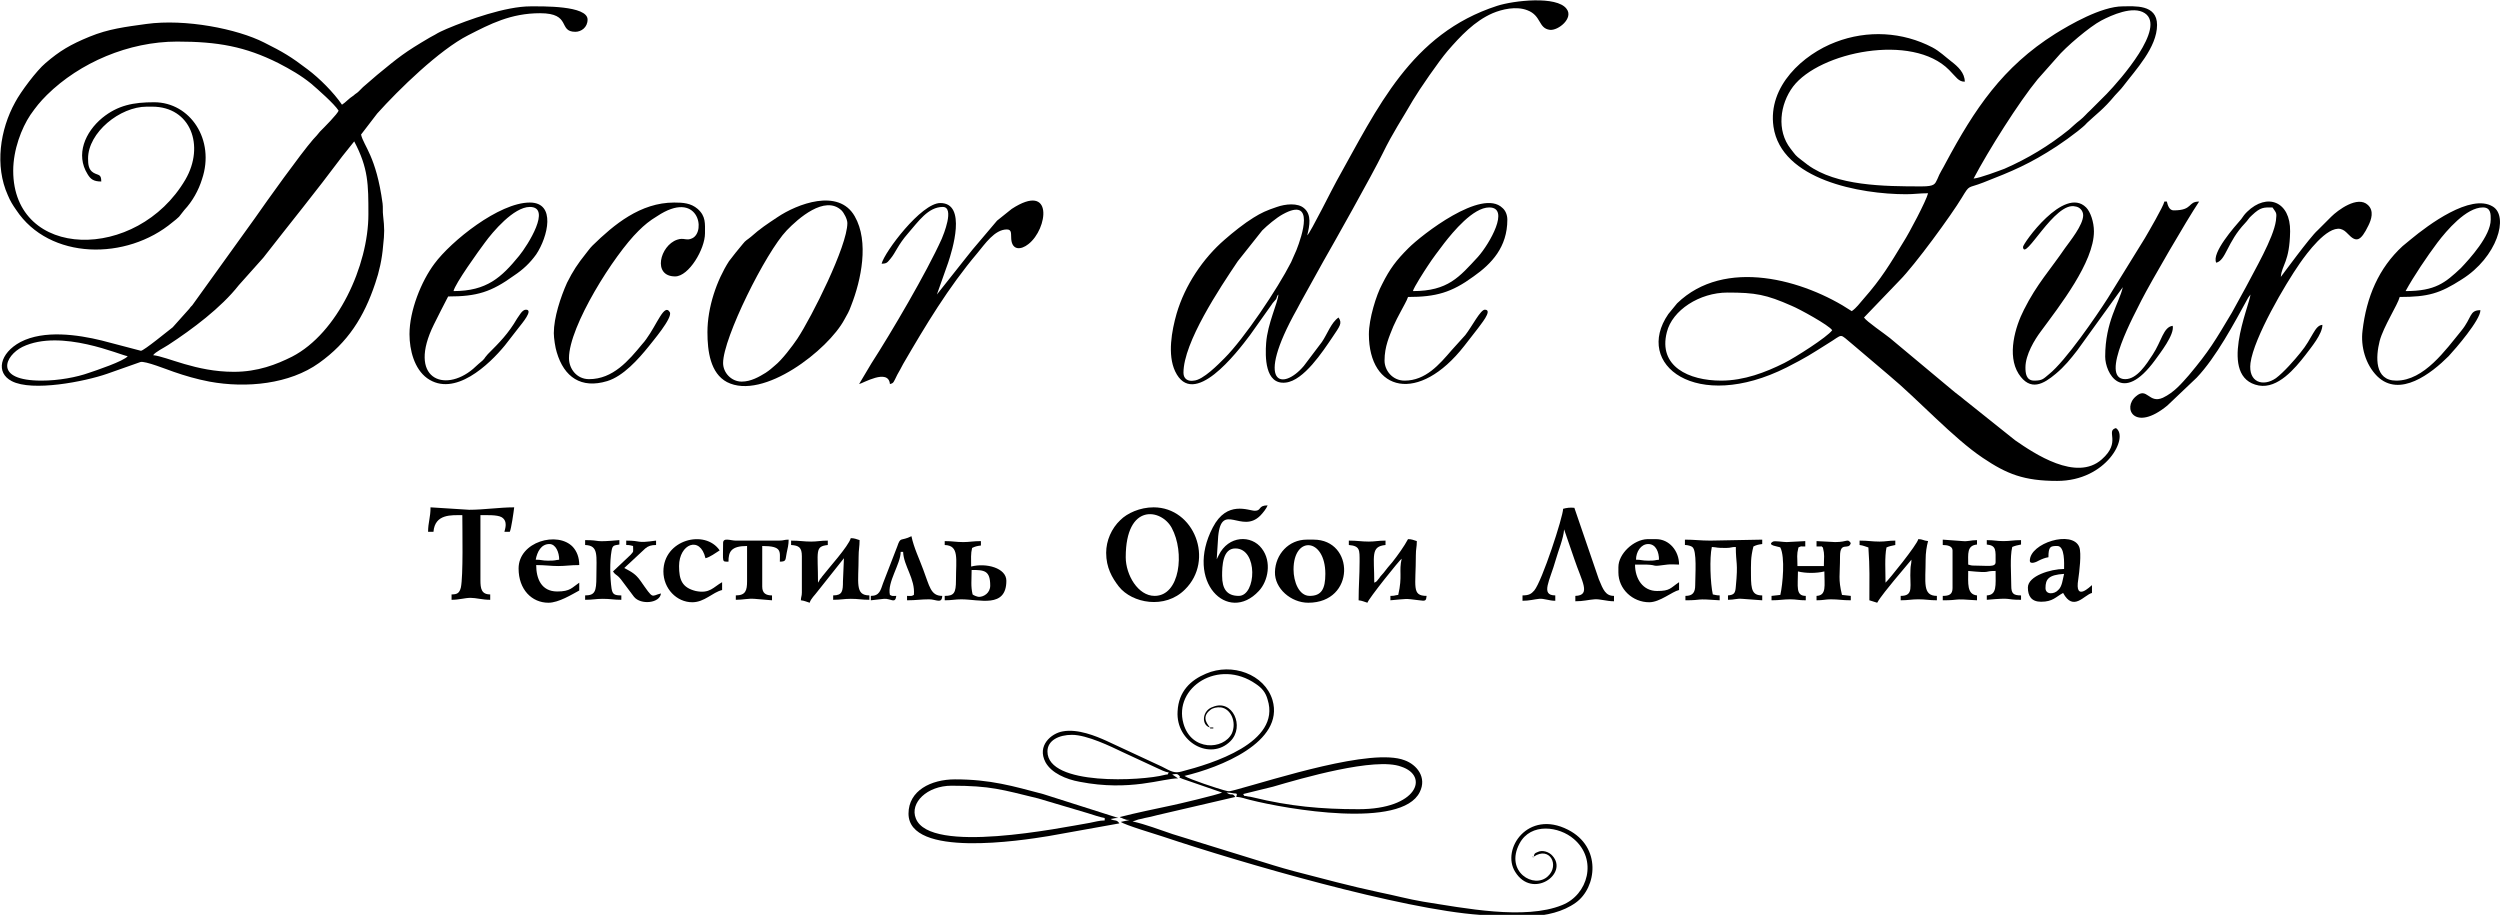 <?xml version="1.0" encoding="UTF-8"?> <svg xmlns="http://www.w3.org/2000/svg" width="511" height="187" fill="none"> <g clip-path="url(#a)" fill-rule="evenodd" clip-rule="evenodd" fill="#000"> <path d="M69.9 21.4c-1.7-2.5-4.6-5.4-7-7.2-3.4-2.6-5.1-3.6-8.9-5.5-5.5-2.8-16.1-4.9-24.1-3.8-4.3.6-7.7 1-11.6 2.6-3.9 1.6-6.1 2.9-9 5.4-1.8 1.5-5.1 5.9-6.2 8-3.1 5.6-4.2 13-1.5 19 .5 1.2 1 2 1.7 3 6.8 10.3 22.6 10.4 32 2.5.6-.5.8-.6 1.3-1.1.5-.6.6-.8 1.1-1.4 1.6-1.7 2.9-4 3.6-6.3 2.7-8-2.4-15.7-9.8-15.7-4.2 0-7.4.6-10.6 3.2-3.5 2.9-5.5 7.5-3 11.5.6 1 1.2 1.5 2.8 1.5 0-1.6-.6-1.2-1.6-1.8-1-.6-1.1-1.7-1.1-2.9 0-5.3 6.5-10.6 12-10.6h1.1c7.9 0 10.8 8 6.8 14.9C28 53.6 2.7 53.2 2.7 34.9c0-4.3 1.7-8.7 3.5-11.4 1.2-1.7 1.9-2.6 3.4-4.1 6.7-6.6 16.7-10.9 26.6-10.9 8.3 0 13.9 1 20.7 4.4 2.5 1.3 4.6 2.5 6.7 4.2 1.4 1.2 4.7 4.1 5.6 5.5-.1.6-3 3.5-3.8 4.3-.5.6-.8 1-1.4 1.6-2.6 3-9.4 12.5-11.9 16.1L39.3 62.4c-.3.3-.4.4-.6.7l-3.4 3.8c-.8.6-5.9 4.8-6.5 4.8l-8-2.1c-4.9-1.2-11.8-2.2-16.6.3-4.3 2.3-5.1 6.3-1.8 8 4.2 2.2 14.9.1 19.5-1.5l6.8-2.4c.9-.3 5.6 1.6 6.8 2 2.3.8 4.7 1.5 7.3 2 7.6 1.4 16.4.5 22.4-3.8 5.9-4.2 9.2-9.4 11.5-16.3.8-2.3 1.4-5 1.6-7.6.3-2.7.3-3.6 0-6.3-.1-.8 0-1.6-.1-2.4-1.3-9.7-3.9-11.8-4.4-14.1l3.3-4.3c4.4-4.9 12.7-13 18.6-16 4.5-2.3 8.7-4.5 14.7-4.5 6.5 0 3.6 3.8 7.2 3.8 1.2 0 2.5-.9 2.5-2.5 0-2.9-9.3-2.7-11.7-2.7-5 0-12.6 2.7-17.1 4.6-.9.4-1.6.7-2.4 1.2-.6.3-.7.4-1.1.6-5.1 3-6.2 3.9-10.7 7.6l-2.9 2.5-.9.9c-.4.4-.6.4-1 .8-1.1.7-1.6 1.4-2.4 1.9ZM47.8 76c-7.8 0-13.6-3.1-16.5-3.4.5-.7 2.2-1.5 3.1-2.1 4.9-3.2 10.8-7.6 14.4-12.2l5-5.6c5.6-7.2 10.6-13.3 16.2-20.8l2.4-3c2.9 5.5 2.9 8.8 2.9 14.9 0 10.5-6.3 24.3-15.6 29.1-3.2 1.6-7 3.1-11.9 3.1ZM8.5 77.8c-9.9 0-7.5-5.1-3.9-6.9 7.9-3.8 20.2 1.8 21.5 1.9-.7 1-6.7 3-7.9 3.4-2.5.9-6.2 1.6-9.7 1.6ZM392.8 38.1c-7.8 0-17.4-.1-23.3-4.4-.5-.4-.8-.6-1.3-1-1.3-1-1.1-.9-2.2-2.3-2.9-3.7-2.2-9.1.5-12.7 5.4-7.1 24.4-11 31.9-3.4 1.5 1.5 1.9 2.4 3.2 2.4 0-1.8-1.4-3.1-2.7-4.1-1.3-1-2.4-2.1-3.9-2.9-6.1-3.2-13.3-3.6-19.8-1.1-6.6 2.5-13.9 9-12.7 17.3 1.6 10.9 17.8 13.8 27.1 13.8 1.7 0 2.7-.2 4.5-.2-.4 1.6-3.9 8.2-5 9.9-2.8 4.6-4.5 7.5-8.2 11.7-.8.9-1.4 1.8-2.4 2.5-9.8-6.5-26-11-35.7-1.6l-1.8 2.2c-7.1 10.3 5.7 20.2 24.2 10.9 4.1-2.1 4.8-2.6 8.3-4.8 3.5-2.1 2.2-2.3 5.3.2l7.3 6.2c5.9 4.9 13.2 12.9 19.2 16.9 4.9 3.3 8.4 4.7 15.2 4.7 10.1 0 14.7-9 12-10.8-2.2.6 1.2 2.8-2.9 6.4-5.2 4.6-13.8-1.2-17.7-3.9l-10.4-8.3c-.8-.7-1.7-1.3-2.5-2l-12.7-10.6c-1.1-.9-4.8-3.4-5.3-4.2l7.2-7.5c3.2-3.2 10.7-13.5 12.8-17 1.7-2.8 1.1-1.8 4.4-3.1 5.9-2.3 9.5-3.8 15-7.4 1.5-1 2.9-2 4.3-3.1.7-.6 1.3-1 1.9-1.7 1.9-1.8 3.3-2.7 5.7-5.6.6-.7 1.1-1.1 1.7-1.9 2.5-3.3 6.9-7.9 6.9-12.5 0-4.3-4.7-3.8-7-3.8-4.4 0-10.9 3.8-13.8 5.6-10.8 6.8-16.5 15.4-22.4 26.4-.6 1.2-1.2 2-1.7 3.3-.5 1-.5 1.5-3.2 1.5Zm10.6-1.6c3-5.7 9.3-15.7 13.1-20.3l3.9-4.4c1.8-2.2 6.8-6.4 9.1-7.6 2.1-1.1 6.5-3.1 8.9-1.5 4.4 2.9-5 13.6-7.8 16.5l-3.3 3.3c-.9.8-1.2 1.3-2.2 2.1-.8.6-1.4 1.2-2.2 1.9-4.1 3.3-8.4 5.9-13.2 8-1.1.4-5 1.9-6.3 2Zm-51.6 41.3c-6.6 0-12.9-2.9-11.1-9.9 1.1-4.5 6.7-8.1 12.4-8.1s7.9.4 13.1 2.7c1.5.6 7.7 4 8.3 5-1 1.4-7.6 5.6-9.8 6.7-3.8 1.9-8.2 3.6-12.9 3.6ZM261.3 60.2c-.1 1.7-2.2 5.9-2.5 9.9-.2 2.7-.3 8.6 4 8.1 3.7-.4 7.6-6.4 9.5-9.2 1.6-2.4 2.1-2.9 1.3-4.1-1.5 1-2.3 3.4-3.4 5l-3.7 4.9c-4.3 5.1-10.2 4.1-1.4-11.6.3-.6.5-.9.8-1.5l4.6-8.3c1.9-3.3 10-17.7 12.1-22 2.2-4.5 3.9-6.9 6.2-10.9 1.3-2.2 5.3-8 7.1-10.1 2.6-3 5.5-6.1 9.2-7.7 1.9-.8 4.8-1.5 7.1-.6 2.9 1.1 2.2 3.7 4.6 4 1.7.2 4.9-2.4 3.4-4.3-2-2.7-10.8-1.7-14.2-.6C288.4 6.9 281.6 22 273.2 37c-.6 1-5.4 10.7-6 11.1.5-2 .9-4.2-.6-5.5-1.3-1.2-3.9-.9-5.6-.3-2.1.7-3.2 1.2-4.8 2.2-1.8 1.1-4.2 3-5.9 4.5-4.4 3.8-8.1 9.3-9.8 15.1-1 3.5-1.9 8.4-.3 11.8 3.7 7.8 12.6-3.8 15.3-7.4l4.4-6.2c.3-.5.5-.6.8-1 .2-.2.2-.3.3-.6.2-.4 0-.2.3-.5Zm-19.4 16c0-6.2 7.4-17.3 11.1-22.8l5-6.3c1-1 2.9-2.6 4.2-3.3 6.7-3.7 3.9 4.5 2.8 7.3-.4.9-.7 1.6-1.1 2.5-2.8 5.5-9.6 15.6-13.6 19.6-1.2 1.2-4.4 4.5-6.3 4.6-1.1.2-2.1-.3-2.1-1.6Z"></path> <path d="M425.8 44c0 2-2.7 5.3-3.7 6.7-3 4.4-5.8 7.4-8.4 12.6-1.8 3.5-3.5 9.3-1.1 13.1 2.4 3.7 5.1 2.1 7.6 0 1.8-1.5 3-3 4.4-4.8l9.3-12.9c-.7 3.2-3.6 7-3.6 14.2 0 3.3 3.4 10 10.2.7 1-1.4 4-5.2 3.6-7-1.9.2-2.3 3.2-4.1 5.9-1.3 2-3.2 5-5.6 5-5.5 0 2.2-13.8 3.3-16.1 2-3.9 9.2-16.3 11.8-20.2-2.4 0-1.2 1.8-5.2 1.8-.9 0-1.2-1-1.4-1.8h-.5c-.2 1-3.3 6.3-4 7.5L430.8 61c-2.3 3.6-8.6 12.8-12 15.5-1.1.9-1.3 1.3-3 1.3s-1.8-1.6-1.8-2.7c0-2.6 1.9-5.7 3.1-7.3C421 62.5 428 53.6 428 47.3c0-1.9-.7-4-1.6-4.9-4.5-4.5-13 7.5-12.9 8.1.3 3.1 6.5-9.4 10.7-8.3.9.1 1.6.9 1.6 1.8ZM247.3 148.7c-.2-.4-2-2 .1-3.6.5-.4 1.3-.6 2.2-.5 2 .3 3.2 3 2.2 5.3-1.7 3.4-8.3 3.7-9.9-2-2.1-7.4 7.2-13.4 14.8-8.1 1.2.8 2 1.7 2.4 3.2 2.8 8.8-11.4 13.1-17.6 14.7-1.4.4-2.1 0-4-1l-11.4-5.3c-2-.9-5.8-2.5-8.9-1.9-2.3.4-5.3 2.9-3.5 6.3 1.2 2.2 4.2 3.5 7 4 10.3 2 16.9-.7 20.1-.7l-1.2-.8c.8-.1 1-.2 1.4.2.7.8-.9 0 .7.7l8.1 2.8c-.7.4-9.6 2.5-10.2 2.6-3.7.8-7.2 1.5-10.7 2.4.2.2-.1 0 .4.2.4.2.2.1.5.2.5.2.5.2 1.1.2l-1.8.4c.7.6 7.4 2.6 8.6 3 16.1 5.4 48.9 14.9 64.8 16 6.4.4 14.3 1.3 19.6-2.5 4.3-3.1 5.3-11.4-1.6-14.9-8.2-4.2-13.7 4-10.8 8.6 3.5 5.7 11 .4 7.6-3.3-.6-.7-2-1.3-3.1-.7-.5.2-.6.3-.7.9 3.3-2.2 5.3 1.8 2.9 4-2.8 2.7-8.9-.9-5.8-6.7 2.3-4.3 8.1-3.5 11.1-.9 4.9 4.2 2.9 11.4-2.4 13.5-7.6 3.1-20.1.6-28.4-.7-3-.5-5.9-1.3-8.9-1.9-6.1-1.3-11.6-2.8-17.4-4.3-1.5-.4-2.9-.8-4.2-1.2l-20.7-6.4c-2.7-.9-5.5-2-8.2-2.6l1.2-.4c.6-.1.9-.2 1.3-.3 1-.2 1.5-.3 2.6-.6l15.9-3.7c-.7-1-.7-.1-1.8-.9 1.1 0 1.2.2 2 .2.2.4.2-.4 0 .7 1 0 1.9.4 2.8.6 7.5 1.9 31 6 34.7-1.6 1.5-3-.6-5.6-3.1-6.5-6.7-2.6-26.6 3.9-34.4 6-1.3.3-1.3.5-2.6.1-1.1-.3-7-2.2-8-2.9 7.2-1.7 20.5-6.9 18-15.5-1.6-5.3-8.3-7.7-13.6-5.4-3.1 1.3-5.6 3.6-5.8 7.7-.4 6.3 6.7 10.2 10.8 6.1 3-3 .4-8.7-3.6-7-2.2.7-2.4 3.7-.6 4.2Zm-33.2 4.9c0-2.3 2.4-3.4 5-3.4 3.1 0 8 2.4 10.3 3.5l6.9 3.2c.9.4 1.8.9 2.6 1-.6.8.2.2-.9.5-4.5 1.2-23.9 2.3-23.9-4.8Zm63.6 11.8c-7.7 0-14.1-.6-21.5-2.4-.5-.1-.8-.2-1.1-.2-1.1-.3-.5.2-1-.5l6.1-1.5c5.8-1.7 20.9-6.1 26.2-4.1 5.8 1.9 3.3 8.7-8.7 8.7ZM144.6 67.9c0 3.9.6 8.4 4 10.2 7.4 3.8 20.7-6.6 24-12.8.6-1.1.9-1.5 1.4-2.9 2-5.1 3.7-13 .7-18.2-3.3-5.8-11.8-2.5-15.8.2-2.1 1.4-3.5 2.3-5.4 4-.7.6-1.1.7-1.7 1.5-1 1.2-1.9 2.3-2.8 3.5-2.5 3.9-4.4 9.4-4.4 14.5Zm7 10.1c-2.1 0-3.8-1.8-3.8-3.8 0-5.1 8.7-22.6 13-27.1 2.3-2.4 7.8-7.3 11.2-4.1.5.5 1.2 1.8 1.2 2.6 0 4.7-7.3 19.2-10.2 23.6-1 1.5-3.2 4.4-4.6 5.5-.7.6-1 .9-1.9 1.5-1.3.8-3 1.8-4.9 1.8Z"></path> <path d="M466.2 56.6c.2-2.5 1.8-3 1.9-9.3.1-6.1-4.7-8-8.8-4-.6.6-.7.8-1.2 1.5-1.4 1.6-6.1 6.9-5.1 8.9 2-.5 2.2-4.2 5.9-8.1.6-.6.7-1 1.4-1.6 1.8-1.7 2.4-1.6 4.2-1.6.8 1.2.9 1 .7 2.7-.5 3.6-4.4 10.2-6.2 13.7l-2.8 5.1c-3.4 5.7-4.6 7.8-8.8 12.8-1.5 1.7-3 3.5-5.3 4.6-2.9 1.3-3.2-2.3-5.5-.3-2.9 2.4-.3 7.4 6.4 1.9l6-5.7c4-4.2 7.7-11.2 10.5-16.3l.5-.7c-.2 2.3-6.8 17 1.7 18.6 3.9.7 7.4-3.5 9.5-6.2 1.2-1.6 3.5-4.3 3.5-6.2-1.6.1-2 2.7-4.5 5.7-1.2 1.5-3.4 4-5 5.2-2.6 1.8-5.7.9-5.2-3.1.7-5.2 7.1-16.1 10.1-20.4 1.4-2 5.5-7.6 8.3-7 .7.2 1 .5 1.5 1 1.7 1.8 2.6 1.6 4.2-1.7.6-1.2 1.2-3-.1-4.2-2.1-2-6.2 1.1-7.5 2.4l-2.8 2.8c-1.5 1.3-7.4 9.4-7.5 9.5ZM113.2 68.1c0 1 .3 3 .6 3.9 1.5 5.1 5 7.5 10.3 5.9 3.3-1 6.4-4.5 8.5-7.1.6-.8 5-5.9 4.3-7-1.1-1.9-2.6 2.5-4.8 5.5-.3.4-.5.7-.8 1-2.8 3.4-6 7.2-10.9 7.2-2.5 0-4.1-2.1-4.1-4.3 0-6.5 9.2-21.1 14.2-26 1.2-1.2 2.3-2.1 3.8-3 8.4-5.6 10.1 3.1 7.2 4.5-1.2.6-1.7-.2-3.1.3-3.5 1.2-5.1 7.5-.4 7.5 2.8 0 6.1-5.6 6.1-8.8 0-2 .2-3.5-1.5-5-1.4-1.2-3-1.3-4.8-1.3-6.9 0-12.3 4.5-16.7 8.8-.6.6-.9 1.1-1.4 1.7-1.6 2-2.6 3.5-3.8 5.9-1.3 2.9-2.7 7.1-2.7 10.3ZM191.5 60.2l2.3-6.5c.8-2.4 3.9-12.2-1.6-12.2-3.9 0-11.4 10-12 12.4 1.1 0 1.2-.3 1.8-1 1.1-1.3 1.5-2.8 3.6-5.2 2.1-2.4 4.1-5.4 7.1-5.4 2.5 0 .1 5.8-.2 6.5-3.1 6.9-10.4 19.3-14.4 25.5l-2.5 4.2c.7-.1 6-3.3 6.3 0 .8-.2.7-.3 1.5-1.9.5-.9.8-1.4 1.2-2.2 4.6-7.9 9.2-15.6 15.2-22.7 1.5-1.8 3.5-4.8 6-4.8 1.1 0 .8 1 .9 2 .2 2.3 2 2.2 3.5 1 4-3.1 5.2-12.8-3.4-7.2l-3 2.4-5 5.9-1.2 1.5-6.1 7.7ZM279.8 68.3c0 11.8 10.2 14.3 19.5 2.4 1-1.3 1.8-2.3 2.8-3.6.3-.5 3.2-3.8 1.4-3.8-.9 0-2.6 3.4-4 5.2l-2.8 3.1c-2.5 2.9-5.3 6.2-9.6 6.2-2.5 0-4.1-2.1-4.1-4.1 0-2.9 1-5 1.8-7 .5-1.1.9-1.9 1.5-3 .4-.8 1.3-2.3 1.5-3 5.7 0 8.9-.9 13.4-4.2 3.7-2.6 6.9-6 6.9-11.6 0-1-.4-1.9-1-2.4-4.2-4.1-16.5 5.5-19.2 8.2-2.5 2.5-3.8 4.2-5.4 7.4-1.2 2.2-2.7 7.1-2.7 10.2Zm9-8.8c.2-.8 2.4-4.2 3-5.1 1.1-1.7 2.2-3.1 3.4-4.7 1.8-2.3 5.9-7.3 9.2-7.3 4.3 0 .1 7.4-2.3 10.1-3.8 4.1-6.1 7-13.3 7ZM83.7 68.3c0 3.3 1 7.1 3.6 9 5.6 4 12.7-2.8 15.9-6.7 1-1.3 1.8-2.3 2.8-3.6.7-.9 3.1-3.7 1.5-3.7-.8 0-1.4 1.3-1.8 1.8-1.8 3.1-3.6 4.9-6 7.3-1 1.1-.3.7-1.9 2-.5.4-.6.6-1.1 1-5.9 5-13.5 2-8-9.1 1-2 1.9-3.8 2.9-5.7 5.9 0 8.8-.9 13.5-4.3 1.8-1.2 3.2-2.5 4.5-4.3 2.4-3.6 4.1-10.6-1.3-10.6-6.3 0-16.1 7.9-19.5 12.5-2.7 3.6-5.1 9.6-5.1 14.4Zm9-8.8c.3-1.5 5.2-8.3 6.4-9.9 1.6-2.2 5.9-7.3 9.2-7.3 4.5 0-.4 7.8-2.2 10-3.6 4.4-6.6 7.2-13.4 7.2ZM507 63.4c-2.3 0-1.7 1.5-3.9 4.2-3.2 3.9-7.6 10.2-13.3 10.2-4.5 0-4.2-4.9-3.4-8.1.8-3 3.7-7.4 4.1-9 5.8 0 8.2-.7 12.7-3.6 7.2-4.5 9.7-12.9 6.3-14.9-4.5-2.7-13.2 3.8-16.7 6.7l-1.7 1.4c-4.9 4.5-7.4 10.4-8.2 17.3-.4 3.2.6 6.9 3 9.3 4.6 4.5 11.1-.6 14.6-4.1 1.4-1.5 6.5-7.4 6.5-9.4Zm-15.3-3.9c1.7-3.1 4.4-7.1 6.5-9.9 1.9-2.5 5.9-7.2 9.3-7.2 1.7 0 1.6 1.5 1.6 2.5 0 3.3-4.3 8-6.1 9.9-3.2 3-5.2 4.7-11.3 4.7ZM226.1 113c0 3 1.2 5.1 2.6 6.9 2.7 3.4 9.4 4.7 13.5.6 6.1-6 1.9-16.8-6.4-16.8-2.8 0-5.4 1.2-6.8 2.6-1.8 1.7-2.9 4.2-2.9 6.7Zm4 .9c0-11.2 7.3-9.9 9.4-6 2.7 5 1.7 13.9-3.5 13.9-3.4 0-5.9-4.3-5.9-7.9ZM185.7 166.3c0 9.1 23.1 5.5 28.6 4.6l14.5-2.6c-.6-.9-1-.4-1.8-.9.9-.1.6-.2 1.6-.2l-15.4-4.9c-6.1-1.6-10.7-3-18-3-4.9 0-9.5 2.3-9.5 7Zm8.8-5.7c8 0 10.3.8 17.7 2.6l10.1 3c.9.3 2.8.9 3.5 1v.5c-1.1 0-2 .3-3.1.5-5.9 1-32.6 6.5-35.5-.9-1.3-3.2 2.3-6.7 7.3-6.7Z"></path> <path d="M256.5 104.4c-1.3 0-5.7-2.2-8.6 3.4-5.8 11.1 3.1 19.8 9.4 13 1.9-2 2.7-6 .6-8.7-2.1-2.8-6.8-2.7-8.8 1.4l-.3.6s0 .1-.1.2l.3-4.7c.7-7.1 4.8-.4 8.6-4.2.5-.5 1.3-1.5 1.5-2.1-2 0-1.2 1.1-2.6 1.1Zm-6.7 13.3c0-2 .1-5.6 2.7-5.6 4.7 0 4.3 9.7.7 9.7-2.4 0-3.4-1.4-3.4-4.1ZM319.5 104c0 1.6-4.3 14.8-5.9 16.7-.6.7-1.1 1-2.4 1v1.1c1.4 0 2.4-.3 3.4-.4 1-.1 2 .4 3.3.4v-1.1c-3.1 0-1.1-3 .1-7.3.5-1.8 1.6-4.4 1.7-6.2l2.1 6.1c1.5 4.5 3.5 7.4.2 7.5v1.1c1.7 0 2.6-.3 3.9-.4 1.1-.1 2.5.4 4 .4v-1.1c-1.7 0-2.2-1.2-3.1-3.4l-5-14.6c-.8-.1-1.6 0-2.3.2ZM87.5 108.7h1.1c.3-3.7 3.7-3.4 5.9-3.4 0 3 .2 12.4-.3 14.8-.3 1.1-.7 1.4-1.9 1.4v1.1c1.6 0 2.7-.4 3.9-.4 1.1 0 2.4.4 4 .4v-1.1c-1.8 0-2-1.2-2-2.9v-13.3c1.2 0 3.4-.1 4.3.4 1.4.8.7 2.5.6 3h1.1c.3-.6.8-4.1.9-5-3 0-6.2.5-9.2.5l-7.9-.5c0 2.1-.5 3.1-.5 5ZM397.1 111.4c.9 0 2 .2 2 1.1v7.7c0 1.3-.7 1.6-2 1.6v.9c3.8 0 1.6-.4 7 0v-1c-2.1-.2-1.8-2.5-1.8-5 5.1.5 3 0 5.6 0 0 3 .3 4.9-1.8 5v.9c5.6-.5 3.5 0 7 0v-.9c-1.6 0-2-.4-2-2 0-2.3-.3-5.8.2-7.9.4-.2 1.2-.4 1.8-.5v-.9c-1.6 0-2.2.2-3.6.2s-1.9-.2-3.4-.2v.9c2 .2 1.8 1.2 1.8 3.6 0 1.1-1.6.7-4.5.7-.6 0-.6-.1-1.1-.2 0-2.2-.3-3.9 1.8-4.1v-.9c-1.3 0-1.8.3-2.9.2l-4.1-.3v1.1ZM363.9 111.9c1 2 .5 7.5 0 9.7l-1.8.2v.9c1.7 0 2.4-.2 3.8-.2 1.3 0 1.7.2 3.2.2v-.9c-2.1 0-1.6-1.9-1.6-5 1.6.4 3.8.4 5.4 0 0 2.9.5 4.9-1.6 5v.9c1.4 0 1.8-.2 2.9-.2 1.6 0 2.3.2 4.1.2v-.9l-1.8-.2c-.8-3.3-.4-3.9-.4-7.9 0-3.2 1.8-1.1 2.2-2.7-.7-1-.6-.2-3.2-.2l-3.8-.2v1.1c1.8 0 .7-.1 1.3.2.4 1.6.2 1.9.2 3.8h-5.4c0-1.9-.2-2.2.2-3.8.6-.3.4-.2 1.4-.2v-1.1l-3.8.2c-.8 0-2.4-.3-2.8-.1-1.4.8 1.2 1 1.5 1.2ZM344.5 111.4c.4 0 1.2.2 1.4.4 1 .7.6 5.7.6 7.8 0 1.5-.5 2.2-2 2.2v.9c3.8 0 1.6-.4 7 0v-1c-.7 0-.8-.1-1.4-.2-.5-2.2-.7-7.5-.2-9.7 1.4.1.7.2 2.9.2 1.1 0 1-.2 2-.2 0 3.5.5 3 0 8.1-.1 1.3-.3 1.7-1.6 1.8v.9c1.3 0 1.8-.3 2.9-.2l4.1.3v-1c-2 0-2.3-1.1-2.3-4.1 0-2.3-.1-3.6.5-5.9.6-.3 1-.4 1.8-.5v-.9l-10.6.2c-2.1 0-3.2-.2-5.2-.2v1.1h.1ZM385.4 119.1c0-2.3-.2-5.3.2-7.2.4-.2 1.2-.4 1.8-.5v-.9c-1.4 0-1.9.2-3.2.2-1.6 0-2.3-.2-4.1-.2v.9c.8.1 1.1.3 1.8.5.3 4.2.2 6.5.2 10.8l1.6.5c.6-1.1 2.5-3.4 3.4-4.5l3.6-4.3c0 .9-.2 1.2-.2 2-.2 3.4.8 5.4-2 5.4v.9c1.6 0 2.2-.2 3.6-.2 1.6 0 2.2.2 3.8.2v-.9c-3 0-2.3-2.8-2.3-7.4 0-1.4.2-2.7.5-3.8-1-.1-1.1-.4-2-.4-.2 1.1-6.1 8.4-6.7 8.9ZM167.2 119.1c0-6.5-.7-7.4 2-7.7v-.9c-1.5 0-2.1.2-3.4.2-1.6 0-2.3-.2-4.1-.2v.9c1.6.1 2.2.5 2.2 2.3v7.4c0 .8-.2.9-.2 1.6.8.1 1.1.3 1.8.5.2-.8 1.1-1.6 1.6-2.3l5.4-6.8-.2 4.7c0 2-.1 2.9-2 2.9v.9c1.6 0 2.2-.2 3.6-.2 1.6 0 2.2.2 3.8.2v-.9c-3 0-2.2-2.6-2.2-7.9 0-1.5.2-2 .2-3.4-.7-.2-1-.4-1.8-.4-.5 1.7-4.6 6.2-5.9 7.9-.1.2-.2.3-.4.5-.1.3-.3.5-.4.7ZM280.9 119.1c0-5.5-.8-7.4 2.3-7.7v-.9c-1.5 0-2.1.2-3.4.2-1.6 0-2.3-.2-4.1-.2v.9c2.3.2 2.2 1 2.2 3.4 0 2.9-.2 5-.2 7.9.8.1 1.1.3 1.8.5.2-.8 6.7-8.9 7-9-.6 2.6.2 3.5-.7 7.4-.9.1-.6.2-1.6.2v.9c3.7-.3 2.7-.4 5.9 0 1.3.2 1.4.1 1.5-.9-3.1 0-2.2-1.9-2.2-8.3 0-1.4.2-1.6.2-2.9-.7-.2-1-.4-1.8-.4-.8 1.5-2.1 3.3-3.2 4.7-.7.8-1.2 1.4-1.8 2.2-.4.5-.6.6-.9 1.1-.4.4-.4.7-1 .9Z"></path> <path d="M267.4 123.2c9.7 0 9.5-12.9 1.1-12.9h-1.4c-3.7 0-6.4 3-6.5 6.6-.1 3.4 3.3 6.3 6.8 6.3Zm-3-6.8c0-7 6.5-6.5 6.5.9 0 3.1-.8 4.5-3.2 4.5-2.2 0-3.3-2.9-3.3-5.4ZM414.9 114.6c0 .9 1.5.2 1.8 0 .6-.3 1.3-.6 2-.7 0-2.2.4-2.3 1.8-2.3 1.6 0 1.4 3.6 1.4 4.7-2.7 0-7.4 1.4-7.4 3.8 0 1.7.7 2.9 2.7 2.9 2.4 0 3-1 4.5-1.8 2.1 3.9 4.3.4 5.9 0v-1.6c-.3.2-3.6 3.6-2.8-1.2.2-1.4.7-5.3.2-6.6-1.4-3.5-10.1-.8-10.1 2.8Zm3.2 5.6c0-1.8.6-2.7 3.8-2.9-.3 1.2-.4 2.6-1.2 3.3-.8.9-2.6 1-2.6-.4ZM106 116.2c0 4.3 2.7 7 6.1 7 2.1 0 4.8-1.7 6.3-2.5v-1.6c-1.5 1-1.8 1.8-4.5 1.8-3.3 0-4.3-2.7-4.3-5.4 1.8 0 3 .2 4.5.2s2.5-.2 4.3-.2c0-1.6-.5-2.8-1.3-3.7-3.1-3.3-11.1-1.1-11.1 4.4Zm6.3-5c1.3 0 2 1.7 2 3.2-1 .1-.6.2-2.3.2-1.2 0-1.3-.2-2.5-.2.3-1.6 1.1-3.2 2.8-3.2ZM330.8 115.9v1.1c0 3.4 2.9 6.1 6.3 6.1 2.2 0 4.7-2.2 6.1-2.5V119c-1.8 1.2-1.8 1.8-4.5 1.8-2.9 0-4.5-2.5-4.5-5.4h2.3c2.6.1.7.5 4.3 0 .7-.1 1.7 0 2.4 0 0-2.8-2-5.2-4.7-5.2h-1.8c-2.8.1-5.9 3-5.9 5.7Zm6.1-4.7c1.6 0 2.2 1.7 2.2 3.2-1 .1-.6.2-2.2.2-1.3 0-1.4-.2-2.5-.2 0-1.6 1-3.2 2.5-3.2ZM193.1 111.4c3 .1 2.3 2.8 2.3 7.2 0 2.6-.4 3.2-2.3 3.2v.9c1.5 0 2.1-.2 3.4-.2 3.7 0 9.2 1.9 9.2-3.8 0-2.6-4.1-3.7-7.2-2.9 0-1.6-.1-2.6.2-3.8.6-.3 1-.4 1.8-.5v-.9c-1.6 0-2.3.2-3.6.2-1.5 0-2.2-.2-3.8-.2v.8Zm7 10.6c-.3 0-1.1-.3-1.3-.5-.4-1.7-.2-2.9-.2-5 2.6 0 3.8.1 3.8 3.2 0 1.5-1.3 2.3-2.3 2.3ZM147.8 111c0 4-.3 3.8 1.1 3.8 0-2 .5-3.2 3.8-3.2v7.2c0 1.9-.3 2.9-2.3 2.9v.9c1.5 0 2.5-.3 3.8-.2l3.6.3v-1c-1.2 0-2-.4-2-1.8v-8.3c4.1 0 3.6 1.1 3.6 3.2 1.4 0 1.1-.4 1.4-1.8.2-.9.4-1.7.4-2.7-1 0-.9.2-2 .2h-8.8c-1.1 0-2.6-.7-2.6.5ZM178 121.8v.9l2.7-.3c1.4-.1 2.3 1.1 2.5-.6-.9 0-.7.1-1.3-.2-.6-2.6 2.2-6.3 2.2-8.8h.5c.1 2.9 2.5 5.5 2.2 8.8-.6.3-.4.2-1.4.2v.9c1.9 0 2.8-.2 4.5-.2 1.5 0 2.6 1 2.7-.7-2.4 0-2.6-2-3.9-5.4-.8-2.2-1.9-4.4-2.4-6.8-2.2 1.1-2.2 0-2.9 2.1l-2.9 7.5c-.5 1.4-.7 2.6-2.5 2.6ZM135.6 116.8c0 3.5 2.7 6.3 5.9 6.3 2.5 0 4.1-2 6.1-2.5V119c-1.8 1-2.5 2.4-5.4 1.8-2.8-.7-3.4-2.3-3.4-5.1 0-4.5 4.3-6.3 5.4-1.6.9-.2 2.1-1.1 2.9-1.6-3-4.4-11.5-2.2-11.5 4.3ZM119.6 111.4c2.8.1 2.3 2.1 2.3 6.5 0 3-.3 3.8-2.3 3.8v.9c1.6 0 2.2-.2 3.6-.2 1.6 0 2.2.2 3.8.2v-.9c-1.4 0-1.8-.2-2-1.4-.3-2.1-.4-5.5 0-7.7.2-1.2.5-1.1 1.6-1.3v-.9c-5.6.5-3.5 0-7 0v1Z"></path> <path d="M128.1 111.4c.7 0 .8.1 1.3.2 0 1.3.2 1-.5 1.8l-3.6 3.4c.6.9.7.5 1.6 1.6l2.7 3.6c1.4 1.7 5.3 1.3 5.5-.7-2.1.5-1.4 1.4-4.2-2.6-1-1.4-1.8-1.8-3.3-2.6l4.3-4c.6-.5 1.2-.7 2.2-.7v-.9c-4.3.6-2.8 0-6.1 0v.9h.1ZM247.3 148.7c.3.2-.5.2.7.2v-.2h-.7ZM313.4 175.1h-.2l.2.2v-.2Z"></path> </g> <defs> <clipPath id="a"> <path fill="#fff" d="M0 0h511v187H0z"></path> </clipPath> </defs> </svg> 